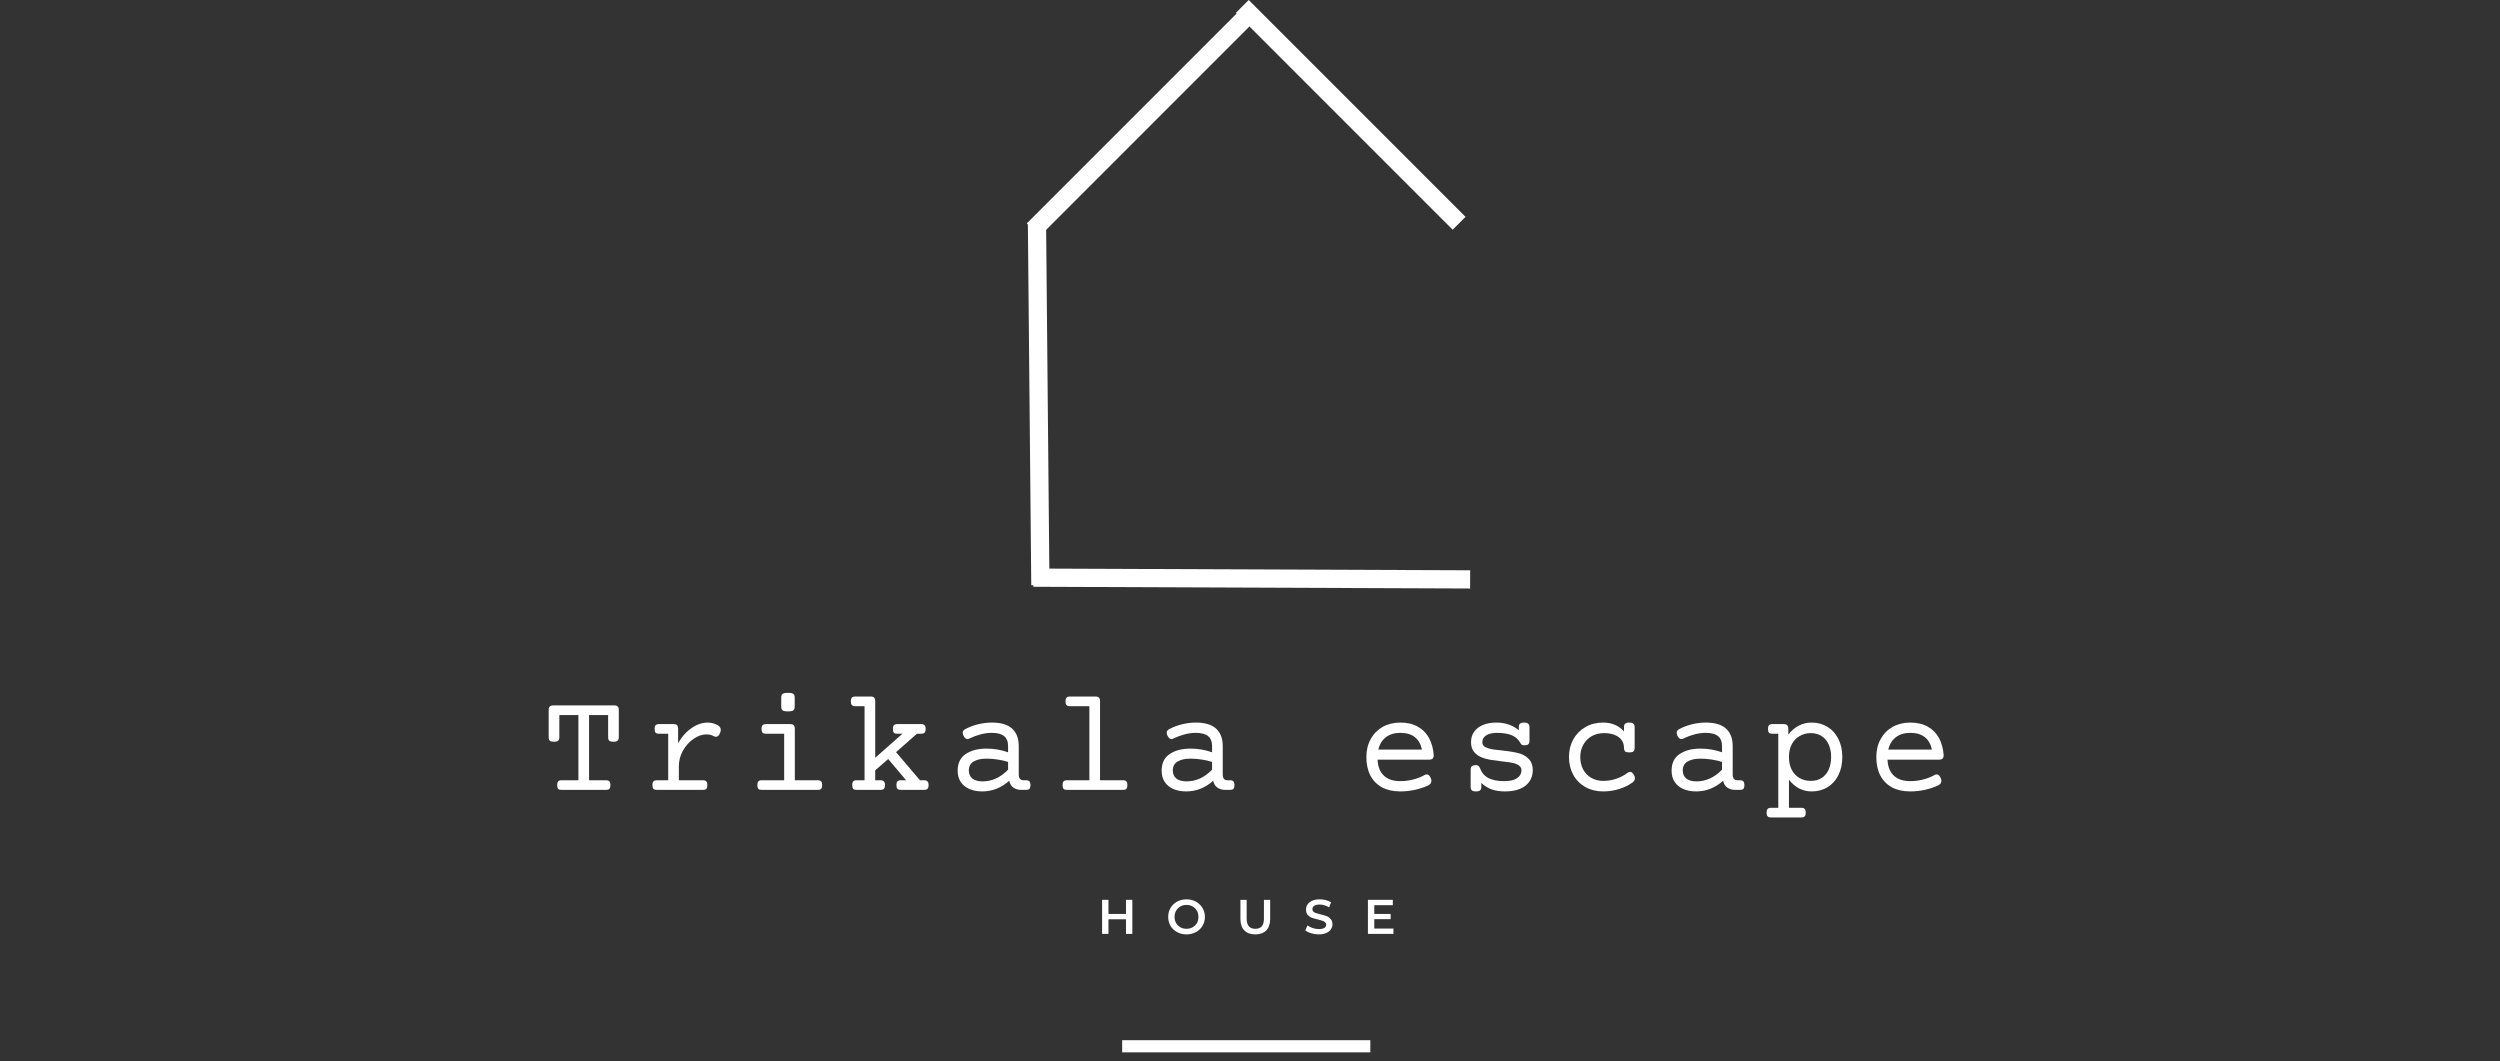 <svg xmlns="http://www.w3.org/2000/svg" xmlns:xlink="http://www.w3.org/1999/xlink" width="410" zoomAndPan="magnify" viewBox="0 0 307.5 130.5" height="174" preserveAspectRatio="xMidYMid meet" version="1.0"><rect x="0" y="0" width="307.5" height="130.5" fill="#333333" stroke="none"/><defs><g/></defs><path stroke-linecap="butt" transform="matrix(-0.007, -0.747, 0.747, -0.007, 126.843, 71.979)" fill="none" stroke-linejoin="miter" d="M -0 1.502 L 59.725 1.502 " stroke="#ffffff" stroke-width="3" stroke-opacity="1" stroke-miterlimit="4"/><path stroke-linecap="butt" transform="matrix(-0.747, -0.003, 0.003, -0.747, 180.824, 72.388)" fill="none" stroke-linejoin="miter" d="M 0.001 1.502 L 71.927 1.5 " stroke="#ffffff" stroke-width="3" stroke-opacity="1" stroke-miterlimit="4"/><path stroke-linecap="butt" transform="matrix(0.528, -0.528, 0.528, 0.528, 126.296, 27.475)" fill="none" stroke-linejoin="miter" d="M -0 1.503 L 50.518 1.499 " stroke="#ffffff" stroke-width="3" stroke-opacity="1" stroke-miterlimit="4"/><path stroke-linecap="butt" transform="matrix(0.528, 0.528, -0.528, 0.528, 153.594, 0.002)" fill="none" stroke-linejoin="miter" d="M -0.002 1.499 L 50.509 1.502 " stroke="#ffffff" stroke-width="3" stroke-opacity="1" stroke-miterlimit="4"/><g fill="#ffffff" fill-opacity="1"><g transform="translate(66.424, 97.157)"><g><path d="M 9.141 -10.391 C 9.336 -10.391 9.477 -10.344 9.562 -10.25 C 9.645 -10.164 9.688 -10.016 9.688 -9.797 L 9.688 -6.5 C 9.688 -6.289 9.633 -6.141 9.531 -6.047 C 9.438 -5.961 9.27 -5.922 9.031 -5.922 C 8.789 -5.922 8.617 -5.961 8.516 -6.047 C 8.422 -6.141 8.375 -6.289 8.375 -6.5 L 8.375 -9.203 L 6.031 -9.203 L 6.031 -1.188 L 8.109 -1.188 C 8.305 -1.188 8.445 -1.141 8.531 -1.047 C 8.613 -0.961 8.656 -0.812 8.656 -0.594 C 8.656 -0.375 8.613 -0.219 8.531 -0.125 C 8.445 -0.039 8.305 0 8.109 0 L 2.656 0 C 2.457 0 2.316 -0.039 2.234 -0.125 C 2.148 -0.219 2.109 -0.375 2.109 -0.594 C 2.109 -0.812 2.148 -0.961 2.234 -1.047 C 2.316 -1.141 2.457 -1.188 2.656 -1.188 L 4.719 -1.188 L 4.719 -9.203 L 2.375 -9.203 L 2.375 -6.5 C 2.375 -6.289 2.32 -6.141 2.219 -6.047 C 2.125 -5.961 1.957 -5.922 1.719 -5.922 C 1.477 -5.922 1.305 -5.961 1.203 -6.047 C 1.109 -6.141 1.062 -6.289 1.062 -6.5 L 1.062 -9.797 C 1.062 -10.016 1.102 -10.164 1.188 -10.25 C 1.281 -10.344 1.426 -10.391 1.625 -10.391 Z M 9.141 -10.391 "/></g></g></g><g fill="#ffffff" fill-opacity="1"><g transform="translate(78.969, 97.157)"><g><path d="M 8.062 -8.281 C 8.508 -8.281 8.938 -8.164 9.344 -7.938 C 9.57 -7.789 9.688 -7.609 9.688 -7.391 C 9.688 -7.285 9.66 -7.164 9.609 -7.031 C 9.484 -6.695 9.312 -6.531 9.094 -6.531 C 9.008 -6.531 8.93 -6.551 8.859 -6.594 C 8.566 -6.75 8.258 -6.828 7.938 -6.828 C 7.406 -6.828 6.875 -6.645 6.344 -6.281 C 5.812 -5.914 5.375 -5.43 5.031 -4.828 C 4.695 -4.223 4.531 -3.578 4.531 -2.891 L 4.531 -1.188 L 7.484 -1.188 C 7.68 -1.188 7.82 -1.141 7.906 -1.047 C 7.988 -0.961 8.031 -0.812 8.031 -0.594 C 8.031 -0.375 7.988 -0.219 7.906 -0.125 C 7.82 -0.039 7.68 0 7.484 0 L 1.844 0 C 1.645 0 1.5 -0.039 1.406 -0.125 C 1.32 -0.219 1.281 -0.375 1.281 -0.594 C 1.281 -0.812 1.32 -0.961 1.406 -1.047 C 1.5 -1.141 1.645 -1.188 1.844 -1.188 L 3.219 -1.188 L 3.219 -6.906 L 2.109 -6.906 C 1.898 -6.906 1.754 -6.945 1.672 -7.031 C 1.586 -7.125 1.547 -7.281 1.547 -7.5 C 1.547 -7.719 1.586 -7.867 1.672 -7.953 C 1.754 -8.047 1.898 -8.094 2.109 -8.094 L 3.891 -8.094 C 4.086 -8.094 4.227 -8.047 4.312 -7.953 C 4.395 -7.867 4.438 -7.719 4.438 -7.5 L 4.438 -5.734 C 4.719 -6.242 5.055 -6.691 5.453 -7.078 C 5.848 -7.461 6.27 -7.758 6.719 -7.969 C 7.176 -8.176 7.625 -8.281 8.062 -8.281 Z M 8.062 -8.281 "/></g></g></g><g fill="#ffffff" fill-opacity="1"><g transform="translate(91.514, 97.157)"><g><path d="M 5.688 -8.094 C 5.883 -8.094 6.023 -8.047 6.109 -7.953 C 6.203 -7.867 6.25 -7.719 6.25 -7.5 L 6.25 -1.188 L 9.062 -1.188 C 9.258 -1.188 9.398 -1.141 9.484 -1.047 C 9.566 -0.961 9.609 -0.812 9.609 -0.594 C 9.609 -0.375 9.566 -0.219 9.484 -0.125 C 9.398 -0.039 9.258 0 9.062 0 L 2.188 0 C 1.988 0 1.848 -0.039 1.766 -0.125 C 1.68 -0.219 1.641 -0.375 1.641 -0.594 C 1.641 -0.812 1.68 -0.961 1.766 -1.047 C 1.848 -1.141 1.988 -1.188 2.188 -1.188 L 4.938 -1.188 L 4.938 -6.906 L 2.719 -6.906 C 2.52 -6.906 2.375 -6.945 2.281 -7.031 C 2.195 -7.125 2.156 -7.281 2.156 -7.5 C 2.156 -7.719 2.195 -7.867 2.281 -7.953 C 2.375 -8.047 2.52 -8.094 2.719 -8.094 Z M 5.406 -11.938 C 5.727 -11.938 5.945 -11.895 6.062 -11.812 C 6.176 -11.727 6.234 -11.582 6.234 -11.375 L 6.234 -10.234 C 6.234 -10.023 6.176 -9.875 6.062 -9.781 C 5.945 -9.695 5.727 -9.656 5.406 -9.656 C 5.082 -9.656 4.863 -9.695 4.75 -9.781 C 4.633 -9.875 4.578 -10.023 4.578 -10.234 L 4.578 -11.375 C 4.578 -11.582 4.633 -11.727 4.75 -11.812 C 4.863 -11.895 5.082 -11.938 5.406 -11.938 Z M 5.406 -11.938 "/></g></g></g><g fill="#ffffff" fill-opacity="1"><g transform="translate(104.059, 97.157)"><g><path d="M 9.594 -1.188 C 9.789 -1.188 9.93 -1.141 10.016 -1.047 C 10.109 -0.961 10.156 -0.812 10.156 -0.594 C 10.156 -0.375 10.109 -0.219 10.016 -0.125 C 9.93 -0.039 9.789 0 9.594 0 L 6.766 0 C 6.566 0 6.422 -0.039 6.328 -0.125 C 6.242 -0.219 6.203 -0.375 6.203 -0.594 C 6.203 -0.812 6.242 -0.961 6.328 -1.047 C 6.422 -1.141 6.566 -1.188 6.766 -1.188 L 7.391 -1.188 L 5.188 -3.797 L 3.594 -2.406 L 3.594 -1.188 L 4.234 -1.188 C 4.43 -1.188 4.57 -1.141 4.656 -1.047 C 4.75 -0.961 4.797 -0.812 4.797 -0.594 C 4.797 -0.375 4.75 -0.219 4.656 -0.125 C 4.57 -0.039 4.43 0 4.234 0 L 1.312 0 C 1.113 0 0.973 -0.039 0.891 -0.125 C 0.805 -0.219 0.766 -0.375 0.766 -0.594 C 0.766 -0.812 0.805 -0.961 0.891 -1.047 C 0.973 -1.141 1.113 -1.188 1.312 -1.188 L 2.281 -1.188 L 2.281 -10.297 L 1.141 -10.297 C 0.941 -10.297 0.801 -10.344 0.719 -10.438 C 0.633 -10.531 0.594 -10.68 0.594 -10.891 C 0.594 -11.109 0.633 -11.258 0.719 -11.344 C 0.801 -11.438 0.941 -11.484 1.141 -11.484 L 3.047 -11.484 C 3.242 -11.484 3.383 -11.438 3.469 -11.344 C 3.551 -11.258 3.594 -11.109 3.594 -10.891 L 3.594 -3.953 L 6.938 -6.906 L 6.312 -6.906 C 6.113 -6.906 5.973 -6.945 5.891 -7.031 C 5.805 -7.125 5.766 -7.281 5.766 -7.5 C 5.766 -7.719 5.805 -7.867 5.891 -7.953 C 5.973 -8.047 6.113 -8.094 6.312 -8.094 L 9.234 -8.094 C 9.43 -8.094 9.57 -8.047 9.656 -7.953 C 9.75 -7.867 9.797 -7.719 9.797 -7.5 C 9.797 -7.281 9.75 -7.125 9.656 -7.031 C 9.57 -6.945 9.43 -6.906 9.234 -6.906 L 8.719 -6.906 L 6.156 -4.641 L 9.094 -1.188 Z M 9.594 -1.188 "/></g></g></g><g fill="#ffffff" fill-opacity="1"><g transform="translate(116.604, 97.157)"><g><path d="M 5.406 -8.281 C 6.508 -8.281 7.332 -8.035 7.875 -7.547 C 8.426 -7.055 8.703 -6.332 8.703 -5.375 L 8.703 -1.891 C 8.703 -1.422 8.895 -1.188 9.281 -1.188 L 9.594 -1.188 C 9.789 -1.188 9.93 -1.141 10.016 -1.047 C 10.098 -0.961 10.141 -0.812 10.141 -0.594 C 10.141 -0.375 10.098 -0.219 10.016 -0.125 C 9.93 -0.039 9.789 0 9.594 0 L 9.031 0 C 8.645 0 8.316 -0.094 8.047 -0.281 C 7.773 -0.469 7.602 -0.75 7.531 -1.125 C 7.051 -0.695 6.531 -0.367 5.969 -0.141 C 5.406 0.078 4.816 0.188 4.203 0.188 C 3.609 0.188 3.082 0.086 2.625 -0.109 C 2.176 -0.305 1.82 -0.598 1.562 -0.984 C 1.312 -1.367 1.188 -1.828 1.188 -2.359 C 1.188 -3.285 1.516 -3.969 2.172 -4.406 C 2.828 -4.852 3.68 -5.078 4.734 -5.078 C 5.66 -5.078 6.547 -4.926 7.391 -4.625 L 7.391 -5.375 C 7.391 -5.938 7.227 -6.348 6.906 -6.609 C 6.594 -6.879 6.082 -7.016 5.375 -7.016 C 4.938 -7.016 4.477 -6.953 4 -6.828 C 3.531 -6.703 3.082 -6.535 2.656 -6.328 C 2.562 -6.273 2.473 -6.25 2.391 -6.25 C 2.203 -6.25 2.039 -6.391 1.906 -6.672 C 1.844 -6.805 1.812 -6.922 1.812 -7.016 C 1.812 -7.223 1.922 -7.379 2.141 -7.484 C 2.629 -7.742 3.156 -7.941 3.719 -8.078 C 4.281 -8.211 4.844 -8.281 5.406 -8.281 Z M 4.734 -3.844 C 4.066 -3.844 3.535 -3.723 3.141 -3.484 C 2.754 -3.254 2.562 -2.891 2.562 -2.391 C 2.562 -1.961 2.707 -1.629 3 -1.391 C 3.301 -1.16 3.719 -1.047 4.25 -1.047 C 5.406 -1.047 6.453 -1.523 7.391 -2.484 L 7.391 -3.438 C 6.992 -3.57 6.566 -3.672 6.109 -3.734 C 5.66 -3.805 5.203 -3.844 4.734 -3.844 Z M 4.734 -3.844 "/></g></g></g><g fill="#ffffff" fill-opacity="1"><g transform="translate(129.149, 97.157)"><g><path d="M 5.609 -11.484 C 5.805 -11.484 5.945 -11.438 6.031 -11.344 C 6.113 -11.258 6.156 -11.109 6.156 -10.891 L 6.156 -1.188 L 8.969 -1.188 C 9.164 -1.188 9.305 -1.141 9.391 -1.047 C 9.473 -0.961 9.516 -0.812 9.516 -0.594 C 9.516 -0.375 9.473 -0.219 9.391 -0.125 C 9.305 -0.039 9.164 0 8.969 0 L 2.109 0 C 1.898 0 1.754 -0.039 1.672 -0.125 C 1.586 -0.219 1.547 -0.375 1.547 -0.594 C 1.547 -0.812 1.586 -0.961 1.672 -1.047 C 1.754 -1.141 1.898 -1.188 2.109 -1.188 L 4.844 -1.188 L 4.844 -10.297 L 2.453 -10.297 C 2.254 -10.297 2.113 -10.344 2.031 -10.438 C 1.945 -10.531 1.906 -10.68 1.906 -10.891 C 1.906 -11.109 1.945 -11.258 2.031 -11.344 C 2.113 -11.438 2.254 -11.484 2.453 -11.484 Z M 5.609 -11.484 "/></g></g></g><g fill="#ffffff" fill-opacity="1"><g transform="translate(141.694, 97.157)"><g><path d="M 5.406 -8.281 C 6.508 -8.281 7.332 -8.035 7.875 -7.547 C 8.426 -7.055 8.703 -6.332 8.703 -5.375 L 8.703 -1.891 C 8.703 -1.422 8.895 -1.188 9.281 -1.188 L 9.594 -1.188 C 9.789 -1.188 9.93 -1.141 10.016 -1.047 C 10.098 -0.961 10.141 -0.812 10.141 -0.594 C 10.141 -0.375 10.098 -0.219 10.016 -0.125 C 9.93 -0.039 9.789 0 9.594 0 L 9.031 0 C 8.645 0 8.316 -0.094 8.047 -0.281 C 7.773 -0.469 7.602 -0.75 7.531 -1.125 C 7.051 -0.695 6.531 -0.367 5.969 -0.141 C 5.406 0.078 4.816 0.188 4.203 0.188 C 3.609 0.188 3.082 0.086 2.625 -0.109 C 2.176 -0.305 1.82 -0.598 1.562 -0.984 C 1.312 -1.367 1.188 -1.828 1.188 -2.359 C 1.188 -3.285 1.516 -3.969 2.172 -4.406 C 2.828 -4.852 3.68 -5.078 4.734 -5.078 C 5.66 -5.078 6.547 -4.926 7.391 -4.625 L 7.391 -5.375 C 7.391 -5.938 7.227 -6.348 6.906 -6.609 C 6.594 -6.879 6.082 -7.016 5.375 -7.016 C 4.938 -7.016 4.477 -6.953 4 -6.828 C 3.531 -6.703 3.082 -6.535 2.656 -6.328 C 2.562 -6.273 2.473 -6.25 2.391 -6.25 C 2.203 -6.25 2.039 -6.391 1.906 -6.672 C 1.844 -6.805 1.812 -6.922 1.812 -7.016 C 1.812 -7.223 1.922 -7.379 2.141 -7.484 C 2.629 -7.742 3.156 -7.941 3.719 -8.078 C 4.281 -8.211 4.844 -8.281 5.406 -8.281 Z M 4.734 -3.844 C 4.066 -3.844 3.535 -3.723 3.141 -3.484 C 2.754 -3.254 2.562 -2.891 2.562 -2.391 C 2.562 -1.961 2.707 -1.629 3 -1.391 C 3.301 -1.16 3.719 -1.047 4.25 -1.047 C 5.406 -1.047 6.453 -1.523 7.391 -2.484 L 7.391 -3.438 C 6.992 -3.57 6.566 -3.672 6.109 -3.734 C 5.66 -3.805 5.203 -3.844 4.734 -3.844 Z M 4.734 -3.844 "/></g></g></g><g fill="#ffffff" fill-opacity="1"><g transform="translate(154.239, 97.157)"><g/></g></g><g fill="#ffffff" fill-opacity="1"><g transform="translate(166.784, 97.157)"><g><path d="M 5.453 -8.281 C 6.305 -8.281 7.031 -8.109 7.625 -7.766 C 8.219 -7.43 8.676 -6.961 9 -6.359 C 9.32 -5.754 9.508 -5.055 9.562 -4.266 C 9.562 -4.066 9.516 -3.926 9.422 -3.844 C 9.336 -3.758 9.195 -3.719 9 -3.719 L 2.656 -3.719 C 2.695 -2.852 2.957 -2.195 3.438 -1.75 C 3.914 -1.301 4.586 -1.078 5.453 -1.078 C 5.992 -1.078 6.523 -1.145 7.047 -1.281 C 7.578 -1.414 8.039 -1.598 8.438 -1.828 C 8.531 -1.879 8.617 -1.906 8.703 -1.906 C 8.91 -1.906 9.078 -1.75 9.203 -1.438 C 9.254 -1.32 9.281 -1.211 9.281 -1.109 C 9.281 -0.879 9.156 -0.695 8.906 -0.562 C 8.445 -0.344 7.91 -0.16 7.297 -0.016 C 6.691 0.117 6.078 0.188 5.453 0.188 C 4.578 0.188 3.828 0.02 3.203 -0.312 C 2.578 -0.656 2.098 -1.145 1.766 -1.781 C 1.441 -2.414 1.281 -3.172 1.281 -4.047 C 1.281 -4.879 1.457 -5.613 1.812 -6.25 C 2.164 -6.895 2.656 -7.395 3.281 -7.75 C 3.914 -8.102 4.641 -8.281 5.453 -8.281 Z M 5.453 -7.016 C 4.734 -7.016 4.141 -6.832 3.672 -6.469 C 3.203 -6.102 2.895 -5.598 2.75 -4.953 L 8.109 -4.953 C 7.984 -5.617 7.695 -6.129 7.25 -6.484 C 6.812 -6.836 6.211 -7.016 5.453 -7.016 Z M 5.453 -7.016 "/></g></g></g><g fill="#ffffff" fill-opacity="1"><g transform="translate(179.329, 97.157)"><g><path d="M 8.141 -8.281 C 8.379 -8.281 8.547 -8.234 8.641 -8.141 C 8.742 -8.055 8.797 -7.914 8.797 -7.719 L 8.797 -6.047 C 8.797 -5.848 8.742 -5.703 8.641 -5.609 C 8.547 -5.523 8.379 -5.484 8.141 -5.484 C 7.941 -5.484 7.801 -5.555 7.719 -5.703 C 7.469 -6.18 7.102 -6.52 6.625 -6.719 C 6.145 -6.914 5.535 -7.016 4.797 -7.016 C 4.234 -7.016 3.789 -6.91 3.469 -6.703 C 3.156 -6.504 3 -6.227 3 -5.875 C 3 -5.688 3.055 -5.531 3.172 -5.406 C 3.297 -5.289 3.473 -5.195 3.703 -5.125 C 3.898 -5.062 4.125 -5.008 4.375 -4.969 C 4.625 -4.938 4.953 -4.898 5.359 -4.859 C 5.922 -4.797 6.375 -4.734 6.719 -4.672 C 7.07 -4.617 7.406 -4.539 7.719 -4.438 C 8.188 -4.258 8.551 -4.008 8.812 -3.688 C 9.07 -3.375 9.203 -2.953 9.203 -2.422 C 9.203 -1.898 9.066 -1.441 8.797 -1.047 C 8.535 -0.648 8.145 -0.344 7.625 -0.125 C 7.113 0.082 6.504 0.188 5.797 0.188 C 5.172 0.188 4.617 0.102 4.141 -0.062 C 3.66 -0.238 3.238 -0.504 2.875 -0.859 L 2.875 -0.375 C 2.875 -0.164 2.82 -0.02 2.719 0.062 C 2.625 0.145 2.457 0.188 2.219 0.188 C 1.977 0.188 1.805 0.145 1.703 0.062 C 1.609 -0.02 1.562 -0.164 1.562 -0.375 L 1.562 -2.484 C 1.562 -2.68 1.609 -2.82 1.703 -2.906 C 1.805 -3 1.977 -3.047 2.219 -3.047 C 2.344 -3.047 2.441 -3.016 2.516 -2.953 C 2.586 -2.898 2.648 -2.812 2.703 -2.688 C 2.91 -2.125 3.258 -1.711 3.75 -1.453 C 4.238 -1.203 4.891 -1.078 5.703 -1.078 C 6.391 -1.078 6.91 -1.195 7.266 -1.438 C 7.629 -1.688 7.812 -2.016 7.812 -2.422 C 7.812 -2.617 7.742 -2.781 7.609 -2.906 C 7.484 -3.039 7.301 -3.148 7.062 -3.234 C 6.863 -3.297 6.629 -3.348 6.359 -3.391 C 6.098 -3.43 5.758 -3.473 5.344 -3.516 C 4.801 -3.578 4.344 -3.641 3.969 -3.703 C 3.602 -3.766 3.266 -3.859 2.953 -3.984 C 2.535 -4.148 2.207 -4.383 1.969 -4.688 C 1.727 -4.988 1.609 -5.383 1.609 -5.875 C 1.609 -6.375 1.738 -6.805 2 -7.172 C 2.27 -7.535 2.641 -7.812 3.109 -8 C 3.578 -8.188 4.113 -8.281 4.719 -8.281 C 5.281 -8.281 5.797 -8.195 6.266 -8.031 C 6.734 -7.863 7.141 -7.629 7.484 -7.328 L 7.484 -7.719 C 7.484 -7.914 7.531 -8.055 7.625 -8.141 C 7.727 -8.234 7.898 -8.281 8.141 -8.281 Z M 8.141 -8.281 "/></g></g></g><g fill="#ffffff" fill-opacity="1"><g transform="translate(191.874, 97.157)"><g><path d="M 8.531 -8.281 C 8.77 -8.281 8.938 -8.234 9.031 -8.141 C 9.133 -8.055 9.188 -7.914 9.188 -7.719 L 9.188 -5.172 C 9.188 -4.973 9.133 -4.828 9.031 -4.734 C 8.938 -4.648 8.77 -4.609 8.531 -4.609 C 8.289 -4.609 8.117 -4.648 8.016 -4.734 C 7.922 -4.828 7.875 -4.973 7.875 -5.172 C 7.875 -5.523 7.781 -5.836 7.594 -6.109 C 7.406 -6.391 7.125 -6.602 6.75 -6.75 C 6.383 -6.906 5.941 -6.984 5.422 -6.984 C 4.859 -6.984 4.352 -6.859 3.906 -6.609 C 3.469 -6.359 3.125 -6.008 2.875 -5.562 C 2.625 -5.113 2.5 -4.609 2.5 -4.047 C 2.5 -3.484 2.613 -2.977 2.844 -2.531 C 3.082 -2.082 3.414 -1.734 3.844 -1.484 C 4.281 -1.234 4.773 -1.109 5.328 -1.109 C 5.867 -1.109 6.391 -1.191 6.891 -1.359 C 7.398 -1.523 7.863 -1.766 8.281 -2.078 C 8.395 -2.172 8.508 -2.219 8.625 -2.219 C 8.789 -2.219 8.945 -2.098 9.094 -1.859 C 9.176 -1.711 9.219 -1.57 9.219 -1.438 C 9.219 -1.227 9.125 -1.055 8.938 -0.922 C 8.469 -0.578 7.914 -0.305 7.281 -0.109 C 6.645 0.086 5.992 0.188 5.328 0.188 C 4.492 0.188 3.754 0.004 3.109 -0.359 C 2.473 -0.723 1.977 -1.227 1.625 -1.875 C 1.281 -2.52 1.109 -3.242 1.109 -4.047 C 1.109 -4.848 1.285 -5.57 1.641 -6.219 C 2.004 -6.863 2.504 -7.367 3.141 -7.734 C 3.773 -8.098 4.504 -8.281 5.328 -8.281 C 5.848 -8.281 6.328 -8.188 6.766 -8 C 7.203 -7.812 7.57 -7.539 7.875 -7.188 L 7.875 -7.719 C 7.875 -7.914 7.922 -8.055 8.016 -8.141 C 8.117 -8.234 8.289 -8.281 8.531 -8.281 Z M 8.531 -8.281 "/></g></g></g><g fill="#ffffff" fill-opacity="1"><g transform="translate(204.418, 97.157)"><g><path d="M 5.406 -8.281 C 6.508 -8.281 7.332 -8.035 7.875 -7.547 C 8.426 -7.055 8.703 -6.332 8.703 -5.375 L 8.703 -1.891 C 8.703 -1.422 8.895 -1.188 9.281 -1.188 L 9.594 -1.188 C 9.789 -1.188 9.93 -1.141 10.016 -1.047 C 10.098 -0.961 10.141 -0.812 10.141 -0.594 C 10.141 -0.375 10.098 -0.219 10.016 -0.125 C 9.93 -0.039 9.789 0 9.594 0 L 9.031 0 C 8.645 0 8.316 -0.094 8.047 -0.281 C 7.773 -0.469 7.602 -0.75 7.531 -1.125 C 7.051 -0.695 6.531 -0.367 5.969 -0.141 C 5.406 0.078 4.816 0.188 4.203 0.188 C 3.609 0.188 3.082 0.086 2.625 -0.109 C 2.176 -0.305 1.82 -0.598 1.562 -0.984 C 1.312 -1.367 1.188 -1.828 1.188 -2.359 C 1.188 -3.285 1.516 -3.969 2.172 -4.406 C 2.828 -4.852 3.68 -5.078 4.734 -5.078 C 5.66 -5.078 6.547 -4.926 7.391 -4.625 L 7.391 -5.375 C 7.391 -5.938 7.227 -6.348 6.906 -6.609 C 6.594 -6.879 6.082 -7.016 5.375 -7.016 C 4.938 -7.016 4.477 -6.953 4 -6.828 C 3.531 -6.703 3.082 -6.535 2.656 -6.328 C 2.562 -6.273 2.473 -6.25 2.391 -6.25 C 2.203 -6.25 2.039 -6.391 1.906 -6.672 C 1.844 -6.805 1.812 -6.922 1.812 -7.016 C 1.812 -7.223 1.922 -7.379 2.141 -7.484 C 2.629 -7.742 3.156 -7.941 3.719 -8.078 C 4.281 -8.211 4.844 -8.281 5.406 -8.281 Z M 4.734 -3.844 C 4.066 -3.844 3.535 -3.723 3.141 -3.484 C 2.754 -3.254 2.562 -2.891 2.562 -2.391 C 2.562 -1.961 2.707 -1.629 3 -1.391 C 3.301 -1.16 3.719 -1.047 4.25 -1.047 C 5.406 -1.047 6.453 -1.523 7.391 -2.484 L 7.391 -3.438 C 6.992 -3.57 6.566 -3.672 6.109 -3.734 C 5.66 -3.805 5.203 -3.844 4.734 -3.844 Z M 4.734 -3.844 "/></g></g></g><g fill="#ffffff" fill-opacity="1"><g transform="translate(216.963, 97.157)"><g><path d="M 5.859 -8.281 C 6.586 -8.281 7.234 -8.109 7.797 -7.766 C 8.367 -7.43 8.816 -6.941 9.141 -6.297 C 9.473 -5.66 9.641 -4.91 9.641 -4.047 C 9.641 -3.18 9.473 -2.426 9.141 -1.781 C 8.816 -1.145 8.367 -0.656 7.797 -0.312 C 7.234 0.02 6.586 0.188 5.859 0.188 C 4.766 0.188 3.836 -0.289 3.078 -1.25 L 3.078 2.203 L 4.594 2.203 C 4.789 2.203 4.93 2.25 5.016 2.344 C 5.098 2.438 5.141 2.586 5.141 2.797 C 5.141 3.016 5.098 3.164 5.016 3.25 C 4.93 3.344 4.789 3.391 4.594 3.391 L 0.875 3.391 C 0.676 3.391 0.535 3.344 0.453 3.25 C 0.367 3.164 0.328 3.016 0.328 2.797 C 0.328 2.586 0.367 2.438 0.453 2.344 C 0.535 2.25 0.676 2.203 0.875 2.203 L 1.766 2.203 L 1.766 -6.906 L 1.047 -6.906 C 0.848 -6.906 0.707 -6.945 0.625 -7.031 C 0.539 -7.125 0.5 -7.281 0.5 -7.5 C 0.5 -7.719 0.539 -7.867 0.625 -7.953 C 0.707 -8.047 0.848 -8.094 1.047 -8.094 L 2.438 -8.094 C 2.633 -8.094 2.773 -8.047 2.859 -7.953 C 2.953 -7.867 3 -7.719 3 -7.5 L 3 -6.797 C 3.363 -7.273 3.785 -7.641 4.266 -7.891 C 4.754 -8.148 5.285 -8.281 5.859 -8.281 Z M 5.766 -6.984 C 5.254 -6.984 4.797 -6.863 4.391 -6.625 C 3.984 -6.395 3.66 -6.055 3.422 -5.609 C 3.191 -5.172 3.078 -4.648 3.078 -4.047 C 3.078 -3.441 3.191 -2.914 3.422 -2.469 C 3.66 -2.02 3.984 -1.68 4.391 -1.453 C 4.797 -1.223 5.254 -1.109 5.766 -1.109 C 6.285 -1.109 6.734 -1.227 7.109 -1.469 C 7.484 -1.719 7.77 -2.062 7.969 -2.5 C 8.164 -2.945 8.266 -3.461 8.266 -4.047 C 8.266 -4.617 8.164 -5.129 7.969 -5.578 C 7.77 -6.023 7.484 -6.367 7.109 -6.609 C 6.734 -6.859 6.285 -6.984 5.766 -6.984 Z M 5.766 -6.984 "/></g></g></g><g fill="#ffffff" fill-opacity="1"><g transform="translate(229.508, 97.157)"><g><path d="M 5.453 -8.281 C 6.305 -8.281 7.031 -8.109 7.625 -7.766 C 8.219 -7.43 8.676 -6.961 9 -6.359 C 9.32 -5.754 9.508 -5.055 9.562 -4.266 C 9.562 -4.066 9.516 -3.926 9.422 -3.844 C 9.336 -3.758 9.195 -3.719 9 -3.719 L 2.656 -3.719 C 2.695 -2.852 2.957 -2.195 3.438 -1.75 C 3.914 -1.301 4.586 -1.078 5.453 -1.078 C 5.992 -1.078 6.523 -1.145 7.047 -1.281 C 7.578 -1.414 8.039 -1.598 8.438 -1.828 C 8.531 -1.879 8.617 -1.906 8.703 -1.906 C 8.91 -1.906 9.078 -1.75 9.203 -1.438 C 9.254 -1.32 9.281 -1.211 9.281 -1.109 C 9.281 -0.879 9.156 -0.695 8.906 -0.562 C 8.445 -0.344 7.91 -0.16 7.297 -0.016 C 6.691 0.117 6.078 0.188 5.453 0.188 C 4.578 0.188 3.828 0.02 3.203 -0.312 C 2.578 -0.656 2.098 -1.145 1.766 -1.781 C 1.441 -2.414 1.281 -3.172 1.281 -4.047 C 1.281 -4.879 1.457 -5.613 1.812 -6.25 C 2.164 -6.895 2.656 -7.395 3.281 -7.75 C 3.914 -8.102 4.641 -8.281 5.453 -8.281 Z M 5.453 -7.016 C 4.734 -7.016 4.141 -6.832 3.672 -6.469 C 3.203 -6.102 2.895 -5.598 2.75 -4.953 L 8.109 -4.953 C 7.984 -5.617 7.695 -6.129 7.25 -6.484 C 6.812 -6.836 6.211 -7.016 5.453 -7.016 Z M 5.453 -7.016 "/></g></g></g><g fill="#ffffff" fill-opacity="1"><g transform="translate(134.996, 114.868)"><g><path d="M 4.281 -4.188 L 4.281 0 L 3.5 0 L 3.5 -1.797 L 1.344 -1.797 L 1.344 0 L 0.562 0 L 0.562 -4.188 L 1.344 -4.188 L 1.344 -2.453 L 3.5 -2.453 L 3.5 -4.188 Z M 4.281 -4.188 "/></g></g></g><g fill="#ffffff" fill-opacity="1"><g transform="translate(143.423, 114.868)"><g><path d="M 2.516 0.062 C 2.086 0.062 1.703 -0.031 1.359 -0.219 C 1.016 -0.406 0.742 -0.66 0.547 -0.984 C 0.359 -1.316 0.266 -1.688 0.266 -2.094 C 0.266 -2.5 0.359 -2.863 0.547 -3.188 C 0.742 -3.52 1.016 -3.781 1.359 -3.969 C 1.703 -4.156 2.086 -4.25 2.516 -4.25 C 2.941 -4.25 3.328 -4.156 3.672 -3.969 C 4.016 -3.781 4.285 -3.52 4.484 -3.188 C 4.68 -2.863 4.781 -2.5 4.781 -2.094 C 4.781 -1.688 4.68 -1.316 4.484 -0.984 C 4.285 -0.66 4.016 -0.406 3.672 -0.219 C 3.328 -0.031 2.941 0.062 2.516 0.062 Z M 2.516 -0.625 C 2.797 -0.625 3.047 -0.688 3.266 -0.812 C 3.492 -0.938 3.672 -1.109 3.797 -1.328 C 3.922 -1.555 3.984 -1.812 3.984 -2.094 C 3.984 -2.375 3.922 -2.625 3.797 -2.844 C 3.672 -3.07 3.492 -3.25 3.266 -3.375 C 3.047 -3.5 2.797 -3.562 2.516 -3.562 C 2.234 -3.562 1.984 -3.5 1.766 -3.375 C 1.547 -3.25 1.367 -3.07 1.234 -2.844 C 1.109 -2.625 1.047 -2.375 1.047 -2.094 C 1.047 -1.812 1.109 -1.555 1.234 -1.328 C 1.367 -1.109 1.547 -0.938 1.766 -0.812 C 1.984 -0.688 2.234 -0.625 2.516 -0.625 Z M 2.516 -0.625 "/></g></g></g><g fill="#ffffff" fill-opacity="1"><g transform="translate(152.042, 114.868)"><g><path d="M 2.359 0.062 C 1.785 0.062 1.336 -0.098 1.016 -0.422 C 0.691 -0.754 0.531 -1.223 0.531 -1.828 L 0.531 -4.188 L 1.297 -4.188 L 1.297 -1.859 C 1.297 -1.035 1.656 -0.625 2.375 -0.625 C 3.07 -0.625 3.422 -1.035 3.422 -1.859 L 3.422 -4.188 L 4.188 -4.188 L 4.188 -1.828 C 4.188 -1.223 4.023 -0.754 3.703 -0.422 C 3.391 -0.098 2.941 0.062 2.359 0.062 Z M 2.359 0.062 "/></g></g></g><g fill="#ffffff" fill-opacity="1"><g transform="translate(160.345, 114.868)"><g><path d="M 1.859 0.062 C 1.535 0.062 1.223 0.016 0.922 -0.078 C 0.617 -0.172 0.379 -0.289 0.203 -0.438 L 0.484 -1.047 C 0.648 -0.91 0.859 -0.801 1.109 -0.719 C 1.359 -0.633 1.609 -0.594 1.859 -0.594 C 2.172 -0.594 2.398 -0.641 2.547 -0.734 C 2.703 -0.836 2.781 -0.969 2.781 -1.125 C 2.781 -1.25 2.738 -1.348 2.656 -1.422 C 2.57 -1.504 2.461 -1.566 2.328 -1.609 C 2.203 -1.648 2.023 -1.703 1.797 -1.766 C 1.473 -1.836 1.211 -1.91 1.016 -1.984 C 0.816 -2.055 0.645 -2.172 0.5 -2.328 C 0.363 -2.492 0.297 -2.719 0.297 -3 C 0.297 -3.227 0.359 -3.438 0.484 -3.625 C 0.609 -3.812 0.797 -3.961 1.047 -4.078 C 1.305 -4.191 1.617 -4.25 1.984 -4.25 C 2.242 -4.25 2.492 -4.219 2.734 -4.156 C 2.984 -4.094 3.195 -4 3.375 -3.875 L 3.141 -3.266 C 2.953 -3.379 2.758 -3.461 2.562 -3.516 C 2.363 -3.578 2.172 -3.609 1.984 -3.609 C 1.672 -3.609 1.441 -3.555 1.297 -3.453 C 1.148 -3.348 1.078 -3.207 1.078 -3.031 C 1.078 -2.914 1.117 -2.816 1.203 -2.734 C 1.285 -2.66 1.391 -2.602 1.516 -2.562 C 1.648 -2.52 1.832 -2.469 2.062 -2.406 C 2.375 -2.332 2.629 -2.258 2.828 -2.188 C 3.023 -2.113 3.191 -1.992 3.328 -1.828 C 3.473 -1.672 3.547 -1.457 3.547 -1.188 C 3.547 -0.957 3.484 -0.75 3.359 -0.562 C 3.234 -0.375 3.039 -0.223 2.781 -0.109 C 2.531 0.004 2.223 0.062 1.859 0.062 Z M 1.859 0.062 "/></g></g></g><g fill="#ffffff" fill-opacity="1"><g transform="translate(167.691, 114.868)"><g><path d="M 3.703 -0.656 L 3.703 0 L 0.562 0 L 0.562 -4.188 L 3.625 -4.188 L 3.625 -3.531 L 1.344 -3.531 L 1.344 -2.453 L 3.359 -2.453 L 3.359 -1.812 L 1.344 -1.812 L 1.344 -0.656 Z M 3.703 -0.656 "/></g></g></g><path stroke-linecap="butt" transform="matrix(0.747, -0, 0, 0.747, 138.026, 127.944)" fill="none" stroke-linejoin="miter" d="M 0.002 1 L 40.861 1 " stroke="#ffffff" stroke-width="2" stroke-opacity="1" stroke-miterlimit="4"/></svg>
